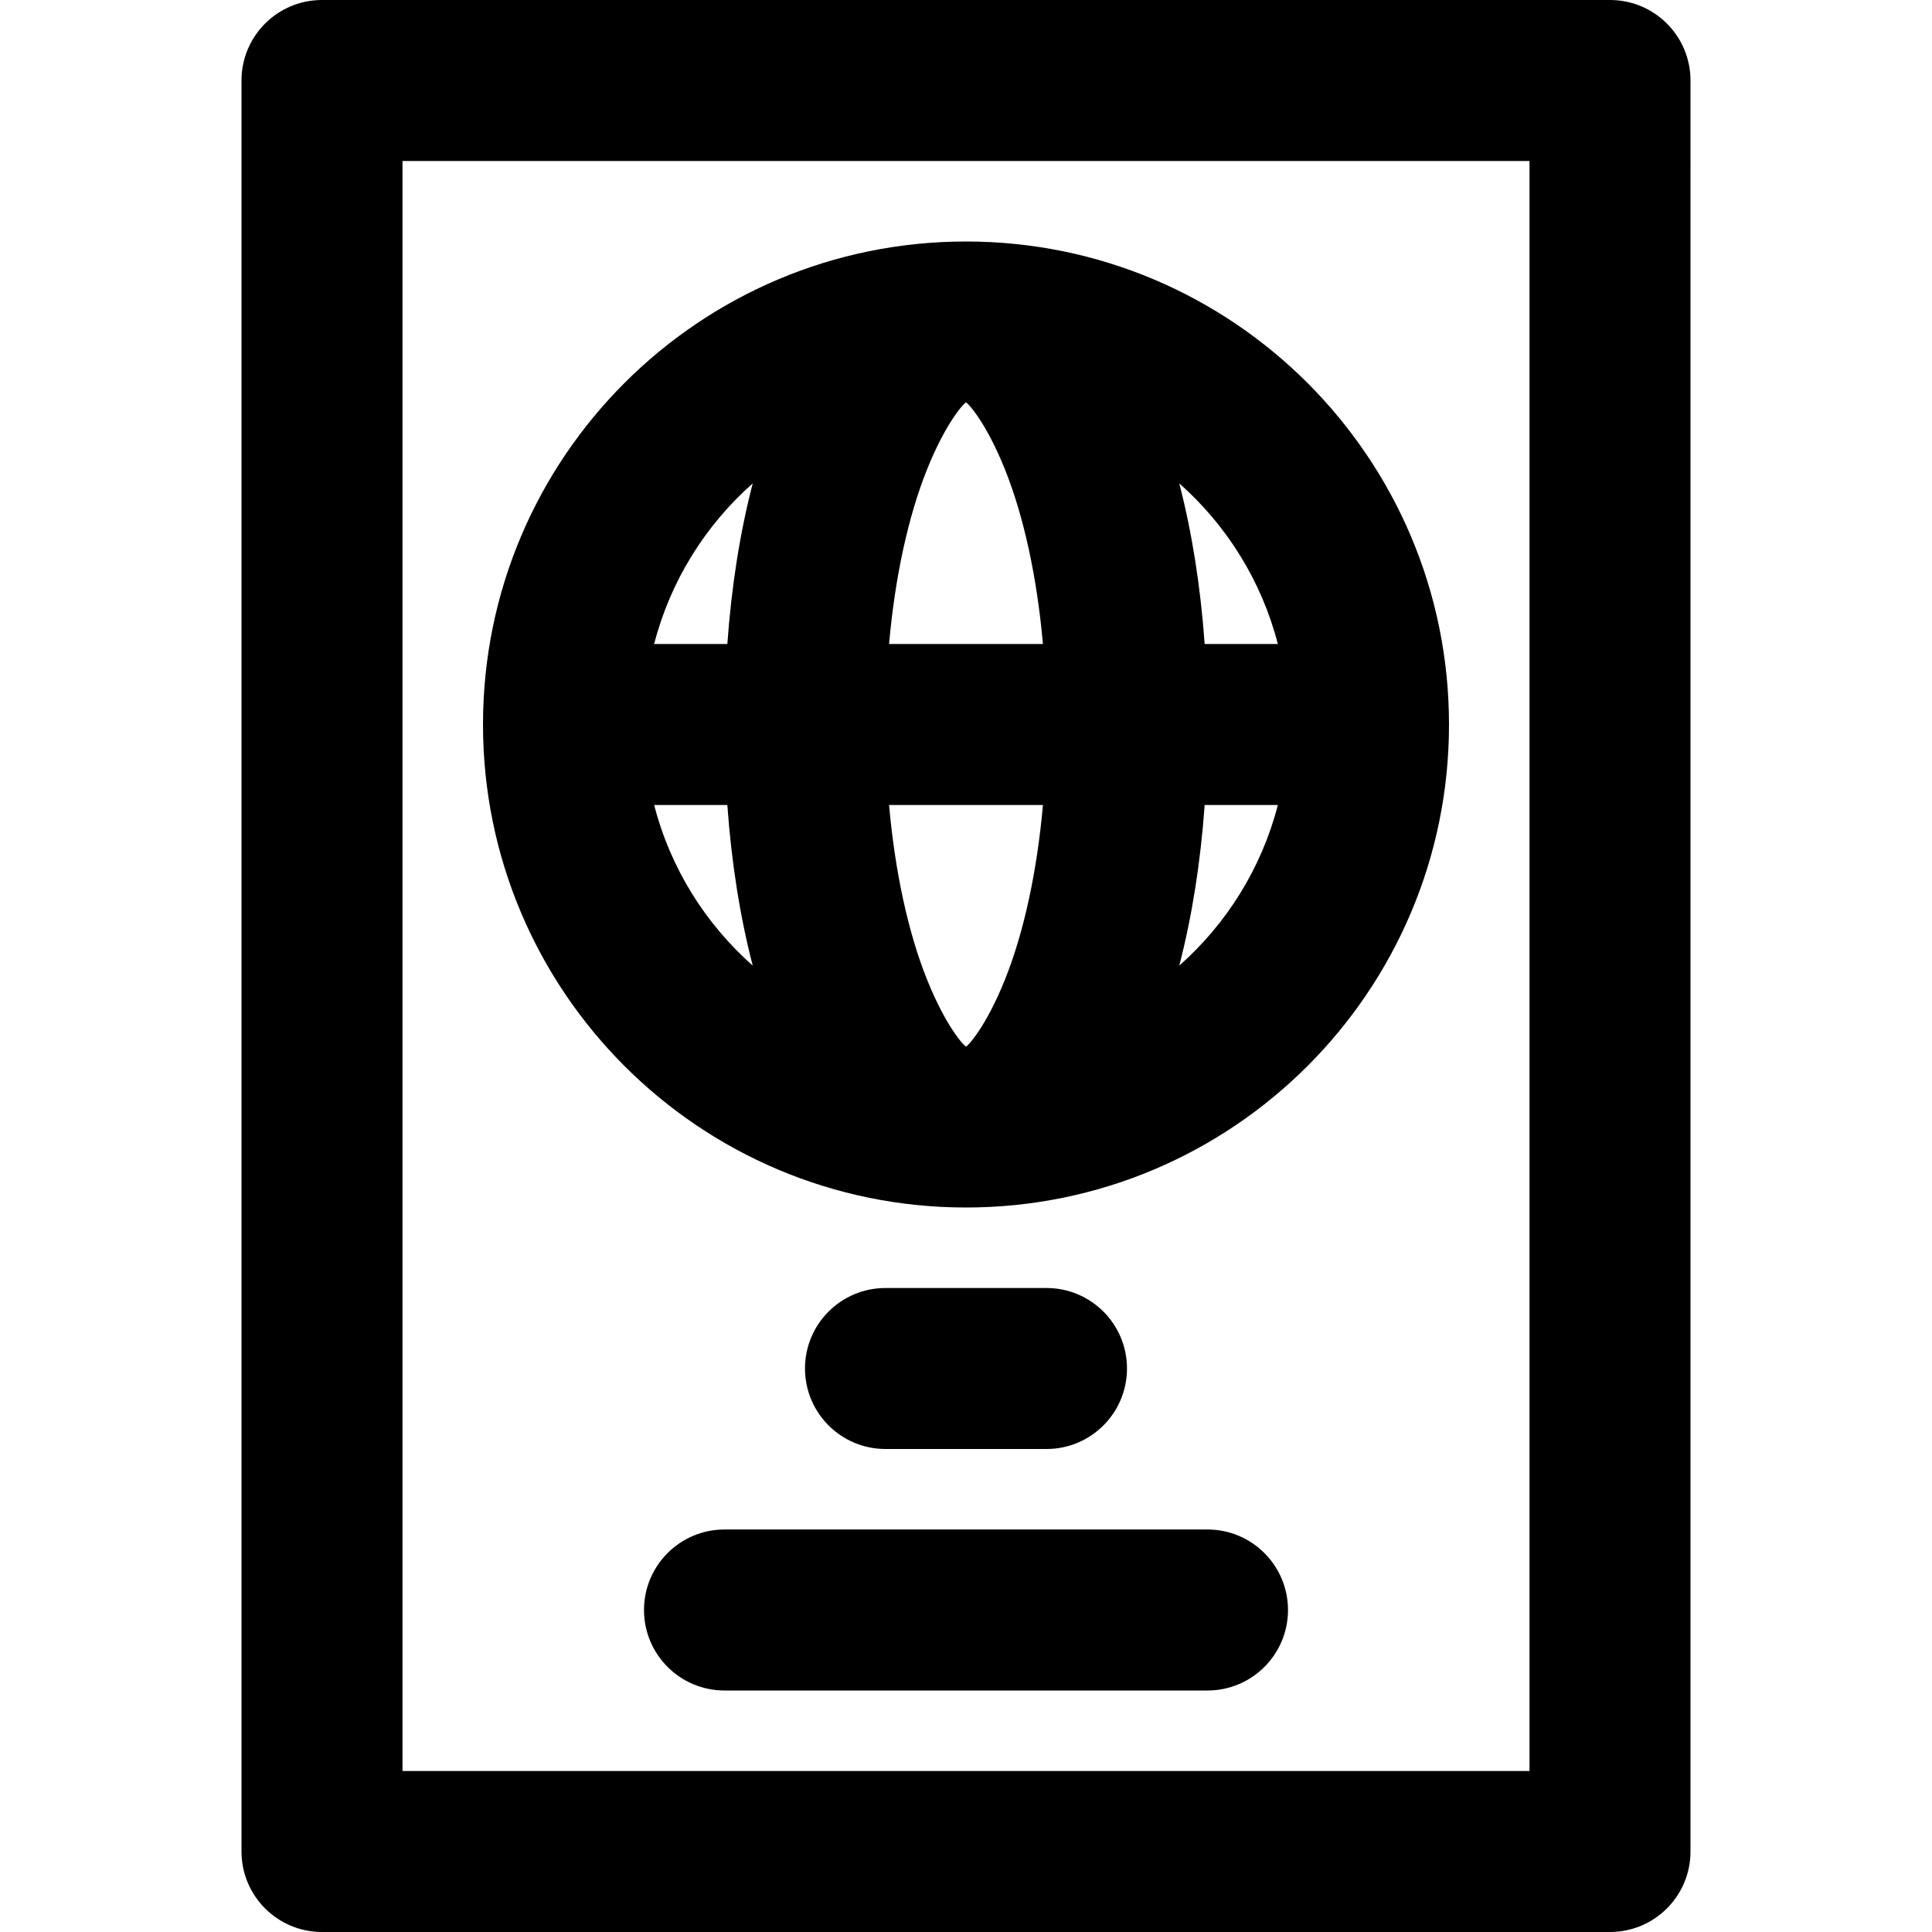 <?xml version="1.0" encoding="iso-8859-1"?>
<!-- Generator: Adobe Illustrator 19.0.0, SVG Export Plug-In . SVG Version: 6.00 Build 0)  -->
<svg version="1.1" id="Layer_1" xmlns="http://www.w3.org/2000/svg" xmlns:xlink="http://www.w3.org/1999/xlink" x="0px" y="0px"
	 viewBox="0 0 512 512" style="enable-background:new 0 0 512 512;" xml:space="preserve">
<g>
	<g>
		<g>
			<path d="M426.667,0H85.333C73.551,0,64,9.551,64,21.333v469.333C64,502.449,73.551,512,85.333,512h341.333
				c11.782,0,21.333-9.551,21.333-21.333V21.333C448,9.551,438.449,0,426.667,0z M405.333,469.333H106.667V42.667h298.667V469.333z"
				/>
			<path d="M256,320c70.683,0,128-57.317,128-128S326.683,64,256,64s-128,57.317-128,128S185.317,320,256,320z M173.357,213.333
				h19.397c1.09,15.221,3.355,29.595,6.729,42.569C186.933,244.795,177.665,230.063,173.357,213.333z M256,106.667
				c0.411,0,5.301,5.171,10.365,17.834c4.951,12.38,8.449,28.415,10.025,46.166H235.61c1.576-17.751,5.074-33.787,10.025-46.166
				C250.699,111.838,255.589,106.667,256,106.667z M276.39,213.333c-1.576,17.751-5.074,33.787-10.025,46.166
				c-5.064,12.663-9.954,17.834-10.365,17.834s-5.301-5.171-10.365-17.834c-4.951-12.38-8.449-28.415-10.025-46.166H276.39z
				 M312.518,255.903c3.373-12.975,5.639-27.349,6.729-42.569h19.397C334.335,230.063,325.067,244.795,312.518,255.903z
				 M338.643,170.667h-19.397c-1.09-15.221-3.355-29.595-6.729-42.569C325.067,139.205,334.335,153.937,338.643,170.667z
				 M199.482,128.097c-3.373,12.975-5.639,27.349-6.729,42.569h-19.397C177.665,153.937,186.933,139.205,199.482,128.097z"/>
			<path d="M320,405.333H192c-11.782,0-21.333,9.551-21.333,21.333S180.218,448,192,448h128c11.782,0,21.333-9.551,21.333-21.333
				S331.782,405.333,320,405.333z"/>
			<path d="M277.333,384c11.782,0,21.333-9.551,21.333-21.333s-9.551-21.333-21.333-21.333h-42.667
				c-11.782,0-21.333,9.551-21.333,21.333S222.885,384,234.667,384H277.333z"/>
		</g>
	</g>
</g>
<g>
</g>
<g>
</g>
<g>
</g>
<g>
</g>
<g>
</g>
<g>
</g>
<g>
</g>
<g>
</g>
<g>
</g>
<g>
</g>
<g>
</g>
<g>
</g>
<g>
</g>
<g>
</g>
<g>
</g>
</svg>
